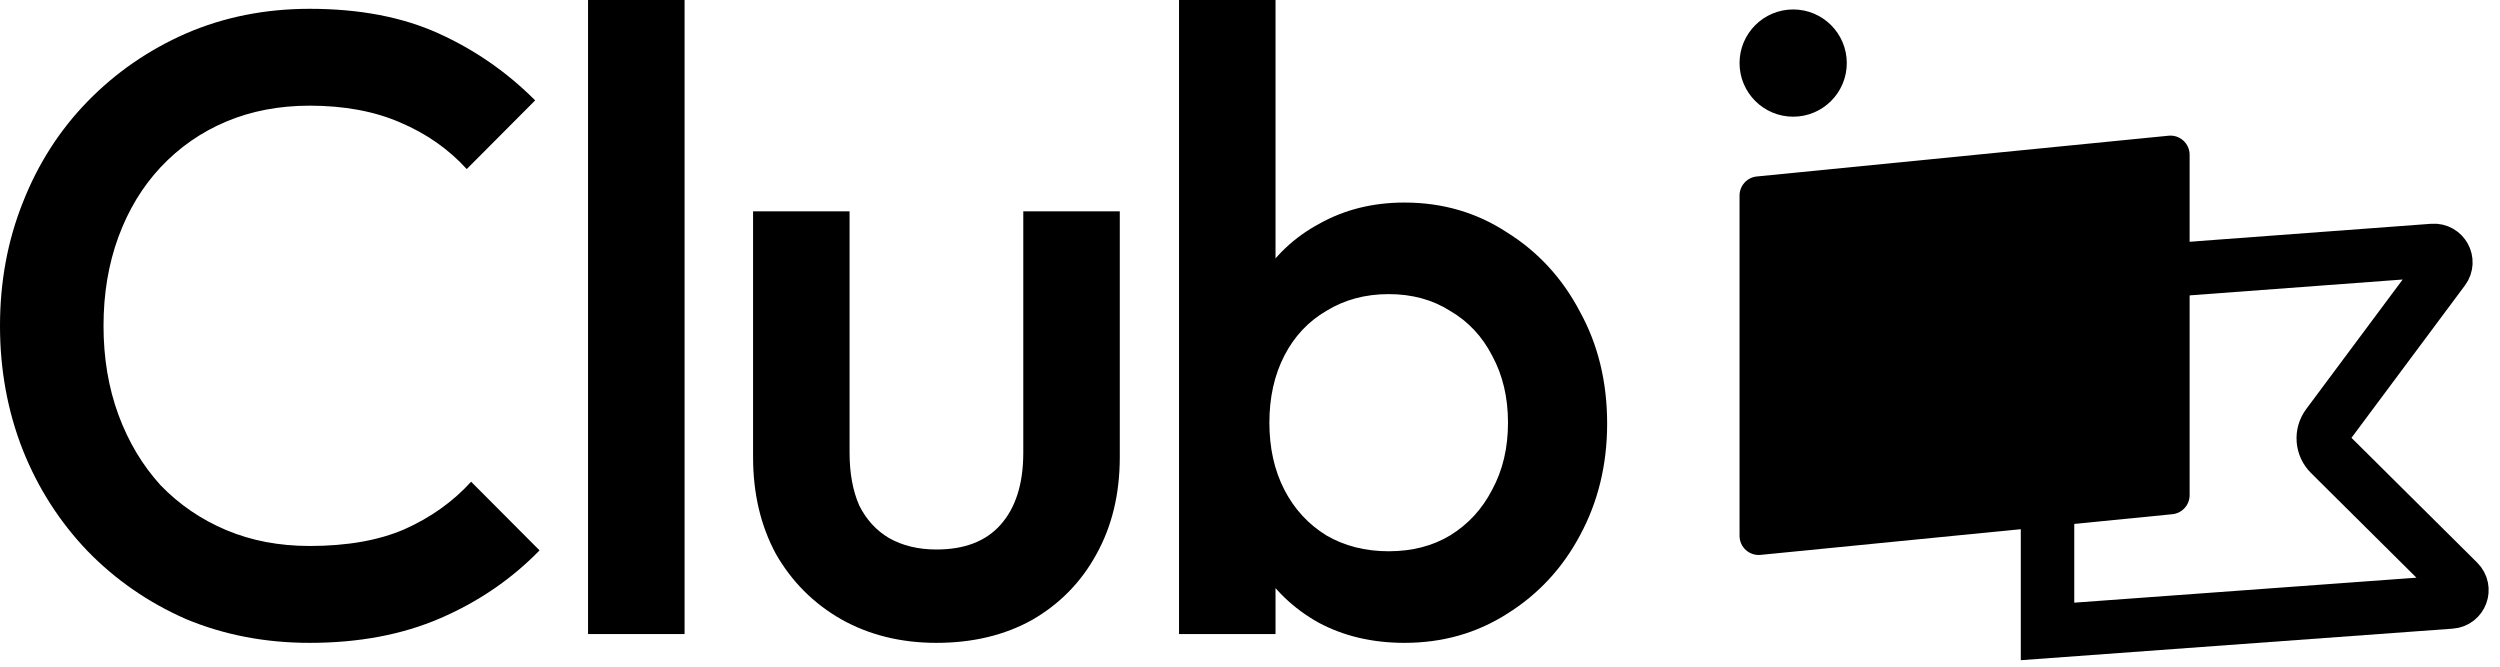 <svg width="105" height="28" viewBox="0 0 105 28" fill="none" xmlns="http://www.w3.org/2000/svg">
<path d="M13.007 27C11.14 27 9.408 26.667 7.812 26.001C6.239 25.311 4.864 24.362 3.685 23.153C2.506 21.921 1.597 20.503 0.958 18.9C0.319 17.273 0 15.534 0 13.685C0 11.836 0.319 10.11 0.958 8.507C1.597 6.879 2.506 5.462 3.685 4.253C4.864 3.045 6.239 2.096 7.812 1.405C9.408 0.715 11.14 0.37 13.007 0.37C15.095 0.37 16.901 0.715 18.424 1.405C19.947 2.096 21.298 3.033 22.477 4.216L19.603 7.101C18.841 6.263 17.908 5.61 16.802 5.141C15.722 4.673 14.456 4.438 13.007 4.438C11.73 4.438 10.563 4.66 9.507 5.104C8.45 5.548 7.529 6.189 6.743 7.027C5.982 7.841 5.392 8.815 4.974 9.949C4.557 11.084 4.348 12.329 4.348 13.685C4.348 15.041 4.557 16.286 4.974 17.421C5.392 18.555 5.982 19.541 6.743 20.379C7.529 21.193 8.45 21.822 9.507 22.266C10.563 22.71 11.73 22.931 13.007 22.931C14.579 22.931 15.906 22.697 16.987 22.229C18.092 21.736 19.026 21.07 19.787 20.232L22.661 23.116C21.482 24.325 20.094 25.274 18.497 25.964C16.901 26.655 15.071 27 13.007 27Z" fill="black"/>
<path d="M24.698 26.63V0H28.752V26.63H24.698Z" fill="black"/>
<path d="M39.33 27C37.832 27 36.493 26.667 35.314 26.001C34.159 25.336 33.251 24.423 32.587 23.264C31.948 22.081 31.629 20.725 31.629 19.196V8.877H35.682V19.011C35.682 19.874 35.818 20.614 36.088 21.23C36.383 21.822 36.8 22.278 37.34 22.599C37.906 22.919 38.569 23.079 39.33 23.079C40.509 23.079 41.406 22.734 42.02 22.044C42.659 21.329 42.978 20.318 42.978 19.011V8.877H47.031V19.196C47.031 20.749 46.7 22.118 46.036 23.301C45.398 24.46 44.501 25.373 43.347 26.038C42.192 26.68 40.853 27 39.33 27Z" fill="black"/>
<path d="M58.988 27C57.637 27 56.434 26.716 55.377 26.149C54.321 25.558 53.486 24.756 52.872 23.745C52.282 22.734 51.987 21.588 51.987 20.305V15.201C51.987 13.919 52.294 12.773 52.908 11.762C53.523 10.751 54.358 9.962 55.414 9.395C56.47 8.803 57.662 8.507 58.988 8.507C60.585 8.507 62.022 8.926 63.299 9.764C64.601 10.578 65.621 11.688 66.358 13.093C67.119 14.474 67.5 16.04 67.5 17.79C67.5 19.516 67.119 21.082 66.358 22.488C65.621 23.869 64.601 24.966 63.299 25.779C62.022 26.593 60.585 27 58.988 27ZM58.325 23.153C59.308 23.153 60.167 22.931 60.904 22.488C61.666 22.019 62.255 21.378 62.673 20.564C63.115 19.751 63.336 18.814 63.336 17.753C63.336 16.693 63.115 15.756 62.673 14.943C62.255 14.129 61.666 13.5 60.904 13.056C60.167 12.588 59.308 12.353 58.325 12.353C57.342 12.353 56.47 12.588 55.709 13.056C54.947 13.5 54.358 14.129 53.94 14.943C53.523 15.756 53.314 16.693 53.314 17.753C53.314 18.814 53.523 19.751 53.94 20.564C54.358 21.378 54.947 22.019 55.709 22.488C56.47 22.931 57.342 23.153 58.325 23.153ZM49.519 26.63V0H53.572V13.241L52.872 17.532L53.572 21.859V26.63H49.519Z" fill="black"/>
<path d="M73.061 8.212C73.061 7.799 73.374 7.453 73.785 7.412L91.08 5.7C91.553 5.653 91.964 6.025 91.964 6.5V20.797C91.964 21.21 91.65 21.556 91.239 21.597L73.944 23.305C73.471 23.352 73.061 22.98 73.061 22.505V8.212Z" fill="black"/>
<path d="M77.754 12.336L102.188 10.519C102.616 10.487 102.883 10.973 102.627 11.317L97.761 17.852C97.485 18.223 97.523 18.742 97.852 19.068L103.252 24.429C103.557 24.732 103.364 25.252 102.936 25.283L85.996 26.52V20.891" stroke="black" stroke-width="2.246"/>
<circle cx="75.313" cy="2.649" r="2.252" fill="black"/>
</svg>
